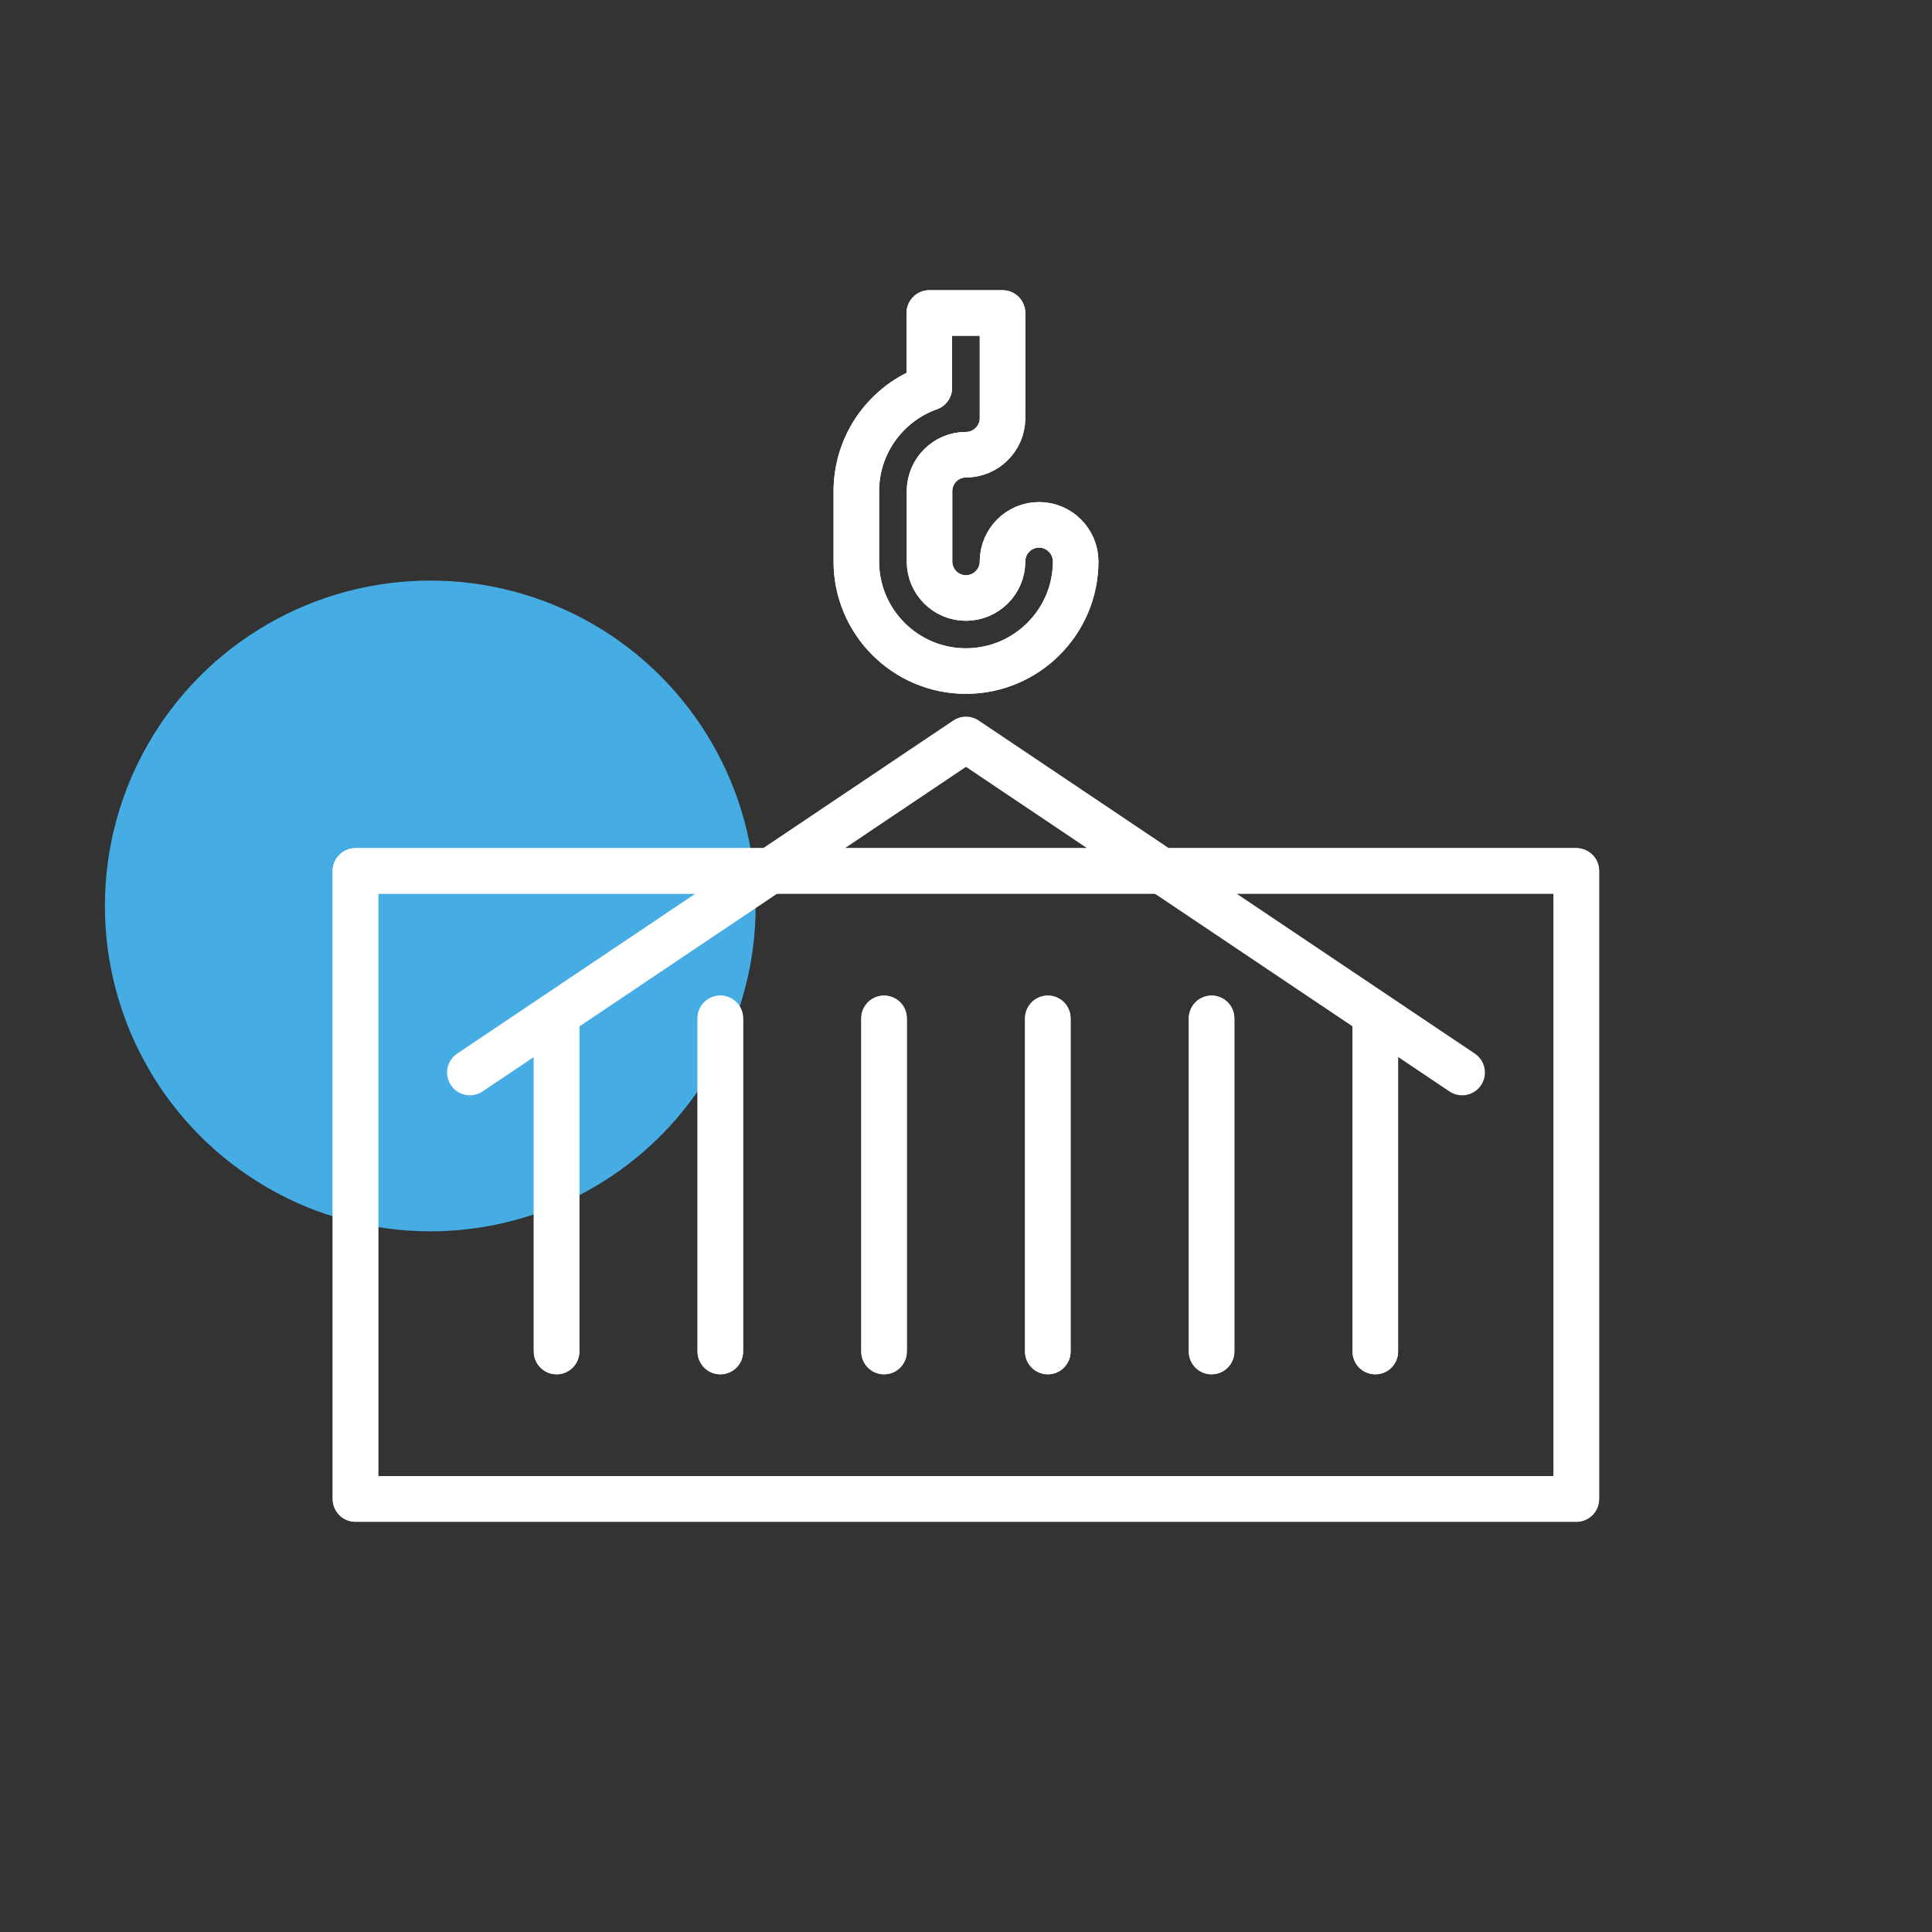 <?xml version="1.0" encoding="utf-8"?>
<!-- Generator: Adobe Illustrator 16.0.0, SVG Export Plug-In . SVG Version: 6.00 Build 0)  -->
<!DOCTYPE svg PUBLIC "-//W3C//DTD SVG 1.1//EN" "http://www.w3.org/Graphics/SVG/1.1/DTD/svg11.dtd">
<svg version="1.1" id="레이어_1" xmlns="http://www.w3.org/2000/svg" xmlns:xlink="http://www.w3.org/1999/xlink" x="0px"
	 y="0px" width="59.377px" height="59.377px" viewBox="92.415 148.429 59.377 59.377"
	 enable-background="new 92.415 148.429 59.377 59.377" xml:space="preserve">
<rect x="92.415" y="148.429" width="59.377" height="59.377" fill="#333333" stroke="none"/>
<circle fill="#45ADE3" cx="105.639" cy="176.272" r="10"/>
<polyline fill="none" stroke="#FFFFFF" stroke-width="1.4" stroke-linecap="round" stroke-linejoin="round" stroke-miterlimit="10" points="
	106.856,181.391 122.103,171.154 137.351,181.391 "/>
<g>
	<g>
		<defs>
			<rect id="SVGID_1_" x="102.641" y="157.348" width="38.923" height="37.849"/>
		</defs>
		<clipPath id="SVGID_2_">
			<use xlink:href="#SVGID_1_"  overflow="visible"/>
		</clipPath>
		
			<rect x="103.34" y="175.195" clip-path="url(#SVGID_2_)" fill="none" stroke="#FFFFFF" stroke-width="1.4" stroke-linecap="round" stroke-linejoin="round" stroke-miterlimit="10" width="37.521" height="19.303"/>
	</g>
	<g>
		<defs>
			<rect id="SVGID_3_" x="102.641" y="157.348" width="38.923" height="37.849"/>
		</defs>
		<clipPath id="SVGID_4_">
			<use xlink:href="#SVGID_3_"  overflow="visible"/>
		</clipPath>
		
			<rect x="103.34" y="175.195" clip-path="url(#SVGID_4_)" fill="none" stroke="#FFFFFF" stroke-width="1.4" stroke-linecap="round" stroke-linejoin="round" stroke-miterlimit="10" width="37.521" height="19.303"/>
	</g>
	<g>
		<defs>
			<rect id="SVGID_5_" x="102.641" y="157.348" width="38.923" height="37.849"/>
		</defs>
		<clipPath id="SVGID_6_">
			<use xlink:href="#SVGID_5_"  overflow="visible"/>
		</clipPath>
		
			<path clip-path="url(#SVGID_6_)" fill="none" stroke="#FFFFFF" stroke-width="1.4" stroke-linecap="round" stroke-linejoin="round" stroke-miterlimit="10" d="
			M125.474,165.685c0,1.857-1.515,3.368-3.373,3.368c-1.857,0-3.368-1.511-3.368-3.368v-2.156c0-1.468,0.937-2.718,2.243-3.181v-2.3
			h2.25v3.232c0,0.619-0.506,1.124-1.125,1.124s-1.119,0.505-1.119,1.124v2.156c0,0.619,0.5,1.124,1.119,1.124
			s1.125-0.505,1.125-1.124c0-0.62,0.504-1.125,1.123-1.125C124.97,164.56,125.474,165.065,125.474,165.685"/>
	</g>
	<g>
		<defs>
			<rect id="SVGID_7_" x="102.641" y="157.348" width="38.923" height="37.849"/>
		</defs>
		<clipPath id="SVGID_8_">
			<use xlink:href="#SVGID_7_"  overflow="visible"/>
		</clipPath>
		
			<path clip-path="url(#SVGID_8_)" fill="none" stroke="#FFFFFF" stroke-width="1.4" stroke-linecap="round" stroke-linejoin="round" stroke-miterlimit="10" d="
			M125.474,165.685c0,1.857-1.515,3.368-3.373,3.368c-1.857,0-3.368-1.511-3.368-3.368v-2.156c0-1.468,0.937-2.718,2.243-3.181v-2.3
			h2.25v3.232c0,0.619-0.506,1.124-1.125,1.124s-1.119,0.505-1.119,1.124v2.156c0,0.619,0.5,1.124,1.119,1.124
			s1.125-0.505,1.125-1.124c0-0.62,0.504-1.125,1.123-1.125C124.97,164.56,125.474,165.065,125.474,165.685z"/>
	</g>
	<g>
		<defs>
			<rect id="SVGID_9_" x="102.641" y="157.348" width="38.923" height="37.849"/>
		</defs>
		<clipPath id="SVGID_10_">
			<use xlink:href="#SVGID_9_"  overflow="visible"/>
		</clipPath>
		
			<line clip-path="url(#SVGID_10_)" fill="none" stroke="#FFFFFF" stroke-width="1.4" stroke-linecap="round" stroke-linejoin="round" stroke-miterlimit="10" x1="109.52" y1="179.727" x2="109.52" y2="189.966"/>
	</g>
	<g>
		<defs>
			<rect id="SVGID_11_" x="102.641" y="157.348" width="38.923" height="37.849"/>
		</defs>
		<clipPath id="SVGID_12_">
			<use xlink:href="#SVGID_11_"  overflow="visible"/>
		</clipPath>
		
			<line clip-path="url(#SVGID_12_)" fill="none" stroke="#FFFFFF" stroke-width="1.4" stroke-linecap="round" stroke-linejoin="round" stroke-miterlimit="10" x1="109.52" y1="179.727" x2="109.52" y2="189.966"/>
	</g>
	<g>
		<defs>
			<rect id="SVGID_13_" x="102.641" y="157.348" width="38.923" height="37.849"/>
		</defs>
		<clipPath id="SVGID_14_">
			<use xlink:href="#SVGID_13_"  overflow="visible"/>
		</clipPath>
		
			<line clip-path="url(#SVGID_14_)" fill="none" stroke="#FFFFFF" stroke-width="1.4" stroke-linecap="round" stroke-linejoin="round" stroke-miterlimit="10" x1="114.553" y1="179.727" x2="114.553" y2="189.966"/>
	</g>
	<g>
		<defs>
			<rect id="SVGID_15_" x="102.641" y="157.348" width="38.923" height="37.849"/>
		</defs>
		<clipPath id="SVGID_16_">
			<use xlink:href="#SVGID_15_"  overflow="visible"/>
		</clipPath>
		
			<line clip-path="url(#SVGID_16_)" fill="none" stroke="#FFFFFF" stroke-width="1.4" stroke-linecap="round" stroke-linejoin="round" stroke-miterlimit="10" x1="114.553" y1="179.727" x2="114.553" y2="189.966"/>
	</g>
	<g>
		<defs>
			<rect id="SVGID_17_" x="102.641" y="157.348" width="38.923" height="37.849"/>
		</defs>
		<clipPath id="SVGID_18_">
			<use xlink:href="#SVGID_17_"  overflow="visible"/>
		</clipPath>
		
			<line clip-path="url(#SVGID_18_)" fill="none" stroke="#FFFFFF" stroke-width="1.4" stroke-linecap="round" stroke-linejoin="round" stroke-miterlimit="10" x1="119.585" y1="179.727" x2="119.585" y2="189.966"/>
	</g>
	<g>
		<defs>
			<rect id="SVGID_19_" x="102.641" y="157.348" width="38.923" height="37.849"/>
		</defs>
		<clipPath id="SVGID_20_">
			<use xlink:href="#SVGID_19_"  overflow="visible"/>
		</clipPath>
		
			<line clip-path="url(#SVGID_20_)" fill="none" stroke="#FFFFFF" stroke-width="1.4" stroke-linecap="round" stroke-linejoin="round" stroke-miterlimit="10" x1="119.585" y1="179.727" x2="119.585" y2="189.966"/>
	</g>
	<g>
		<defs>
			<rect id="SVGID_21_" x="102.641" y="157.348" width="38.923" height="37.849"/>
		</defs>
		<clipPath id="SVGID_22_">
			<use xlink:href="#SVGID_21_"  overflow="visible"/>
		</clipPath>
		
			<line clip-path="url(#SVGID_22_)" fill="none" stroke="#FFFFFF" stroke-width="1.4" stroke-linecap="round" stroke-linejoin="round" stroke-miterlimit="10" x1="124.618" y1="179.727" x2="124.618" y2="189.966"/>
	</g>
	<g>
		<defs>
			<rect id="SVGID_23_" x="102.641" y="157.348" width="38.923" height="37.849"/>
		</defs>
		<clipPath id="SVGID_24_">
			<use xlink:href="#SVGID_23_"  overflow="visible"/>
		</clipPath>
		
			<line clip-path="url(#SVGID_24_)" fill="none" stroke="#FFFFFF" stroke-width="1.4" stroke-linecap="round" stroke-linejoin="round" stroke-miterlimit="10" x1="124.618" y1="179.727" x2="124.618" y2="189.966"/>
	</g>
	<g>
		<defs>
			<rect id="SVGID_25_" x="102.641" y="157.348" width="38.923" height="37.849"/>
		</defs>
		<clipPath id="SVGID_26_">
			<use xlink:href="#SVGID_25_"  overflow="visible"/>
		</clipPath>
		
			<line clip-path="url(#SVGID_26_)" fill="none" stroke="#FFFFFF" stroke-width="1.4" stroke-linecap="round" stroke-linejoin="round" stroke-miterlimit="10" x1="129.651" y1="179.727" x2="129.651" y2="189.966"/>
	</g>
	<g>
		<defs>
			<rect id="SVGID_27_" x="102.641" y="157.348" width="38.923" height="37.849"/>
		</defs>
		<clipPath id="SVGID_28_">
			<use xlink:href="#SVGID_27_"  overflow="visible"/>
		</clipPath>
		
			<line clip-path="url(#SVGID_28_)" fill="none" stroke="#FFFFFF" stroke-width="1.4" stroke-linecap="round" stroke-linejoin="round" stroke-miterlimit="10" x1="129.651" y1="179.727" x2="129.651" y2="189.966"/>
	</g>
	<g>
		<defs>
			<rect id="SVGID_29_" x="102.641" y="157.348" width="38.923" height="37.849"/>
		</defs>
		<clipPath id="SVGID_30_">
			<use xlink:href="#SVGID_29_"  overflow="visible"/>
		</clipPath>
		
			<line clip-path="url(#SVGID_30_)" fill="none" stroke="#FFFFFF" stroke-width="1.4" stroke-linecap="round" stroke-linejoin="round" stroke-miterlimit="10" x1="134.683" y1="179.727" x2="134.683" y2="189.966"/>
	</g>
	<g>
		<defs>
			<rect id="SVGID_31_" x="102.641" y="157.348" width="38.923" height="37.849"/>
		</defs>
		<clipPath id="SVGID_32_">
			<use xlink:href="#SVGID_31_"  overflow="visible"/>
		</clipPath>
		
			<line clip-path="url(#SVGID_32_)" fill="none" stroke="#FFFFFF" stroke-width="1.4" stroke-linecap="round" stroke-linejoin="round" stroke-miterlimit="10" x1="134.683" y1="179.727" x2="134.683" y2="189.966"/>
	</g>
</g>
</svg>
